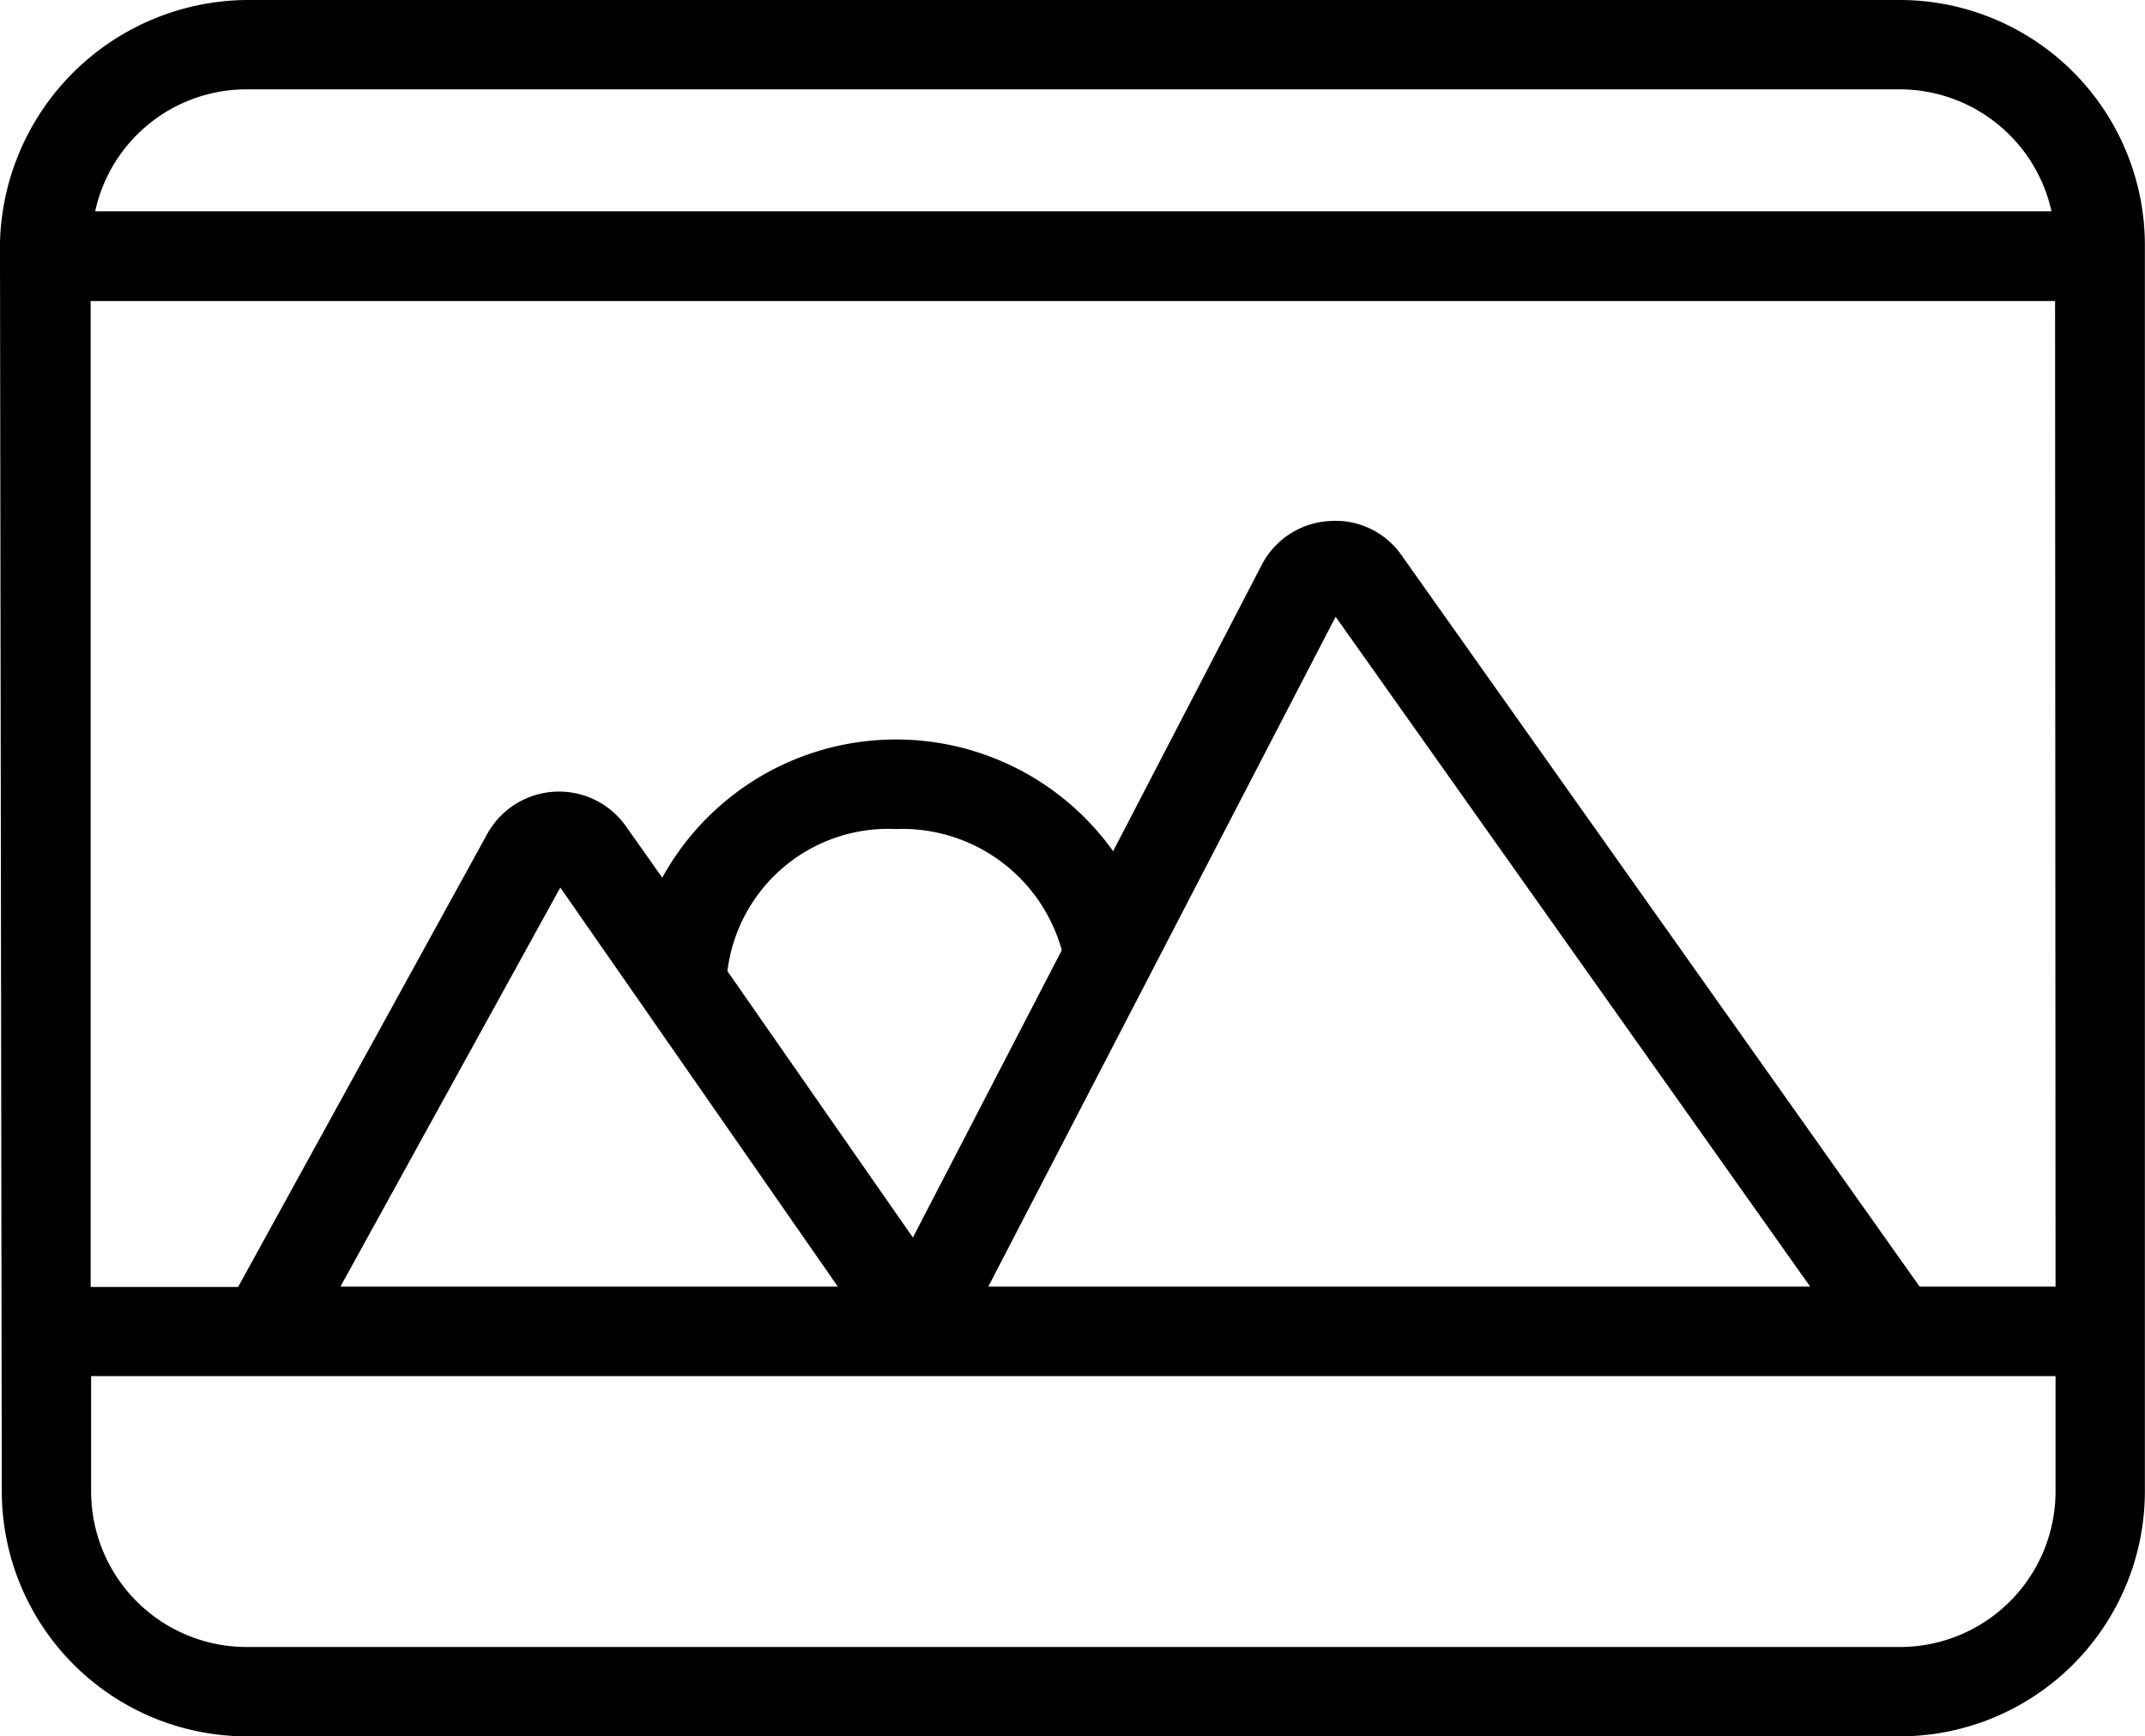 <svg xmlns="http://www.w3.org/2000/svg" width="18.008" height="14.575" viewBox="0 0 18.008 14.575">
  <g id="그룹_201" data-name="그룹 201" transform="translate(-2573.655 -651.693)">
    <path id="패스_72" data-name="패스 72" d="M2589.606,651.693h-13.88a2.09,2.09,0,0,0-2.071,2.15l.015,10.369a2.059,2.059,0,0,0,2.056,2.056h13.88a2.059,2.059,0,0,0,2.056-2.056V653.749A2.059,2.059,0,0,0,2589.606,651.693Zm-13.88.75h13.88a1.306,1.306,0,0,1,1.272,1.024h-16.424A1.3,1.3,0,0,1,2575.726,652.443Zm15.186,11.769a1.307,1.307,0,0,1-1.306,1.306h-13.88a1.306,1.306,0,0,1-1.306-1.306v-.968h16.492Zm-9.593-2.131-1.557-2.236a1.36,1.36,0,0,1,1.415-1.193,1.389,1.389,0,0,1,1.392,1.017Zm3.549-5.211,3.984,5.623h-6.9Zm-4.179,5.623h-4.176l1.846-3.35Zm10.223,0h-1.141l-4.348-6.137a.676.676,0,0,0-.611-.289.683.683,0,0,0-.566.371l-1.246,2.4a2.24,2.24,0,0,0-3.785.222l-.3-.424a.688.688,0,0,0-1.171.06l-2.09,3.8h-1.238v-8.276h16.492Z" transform="translate(0)"/>
  </g>
</svg>
